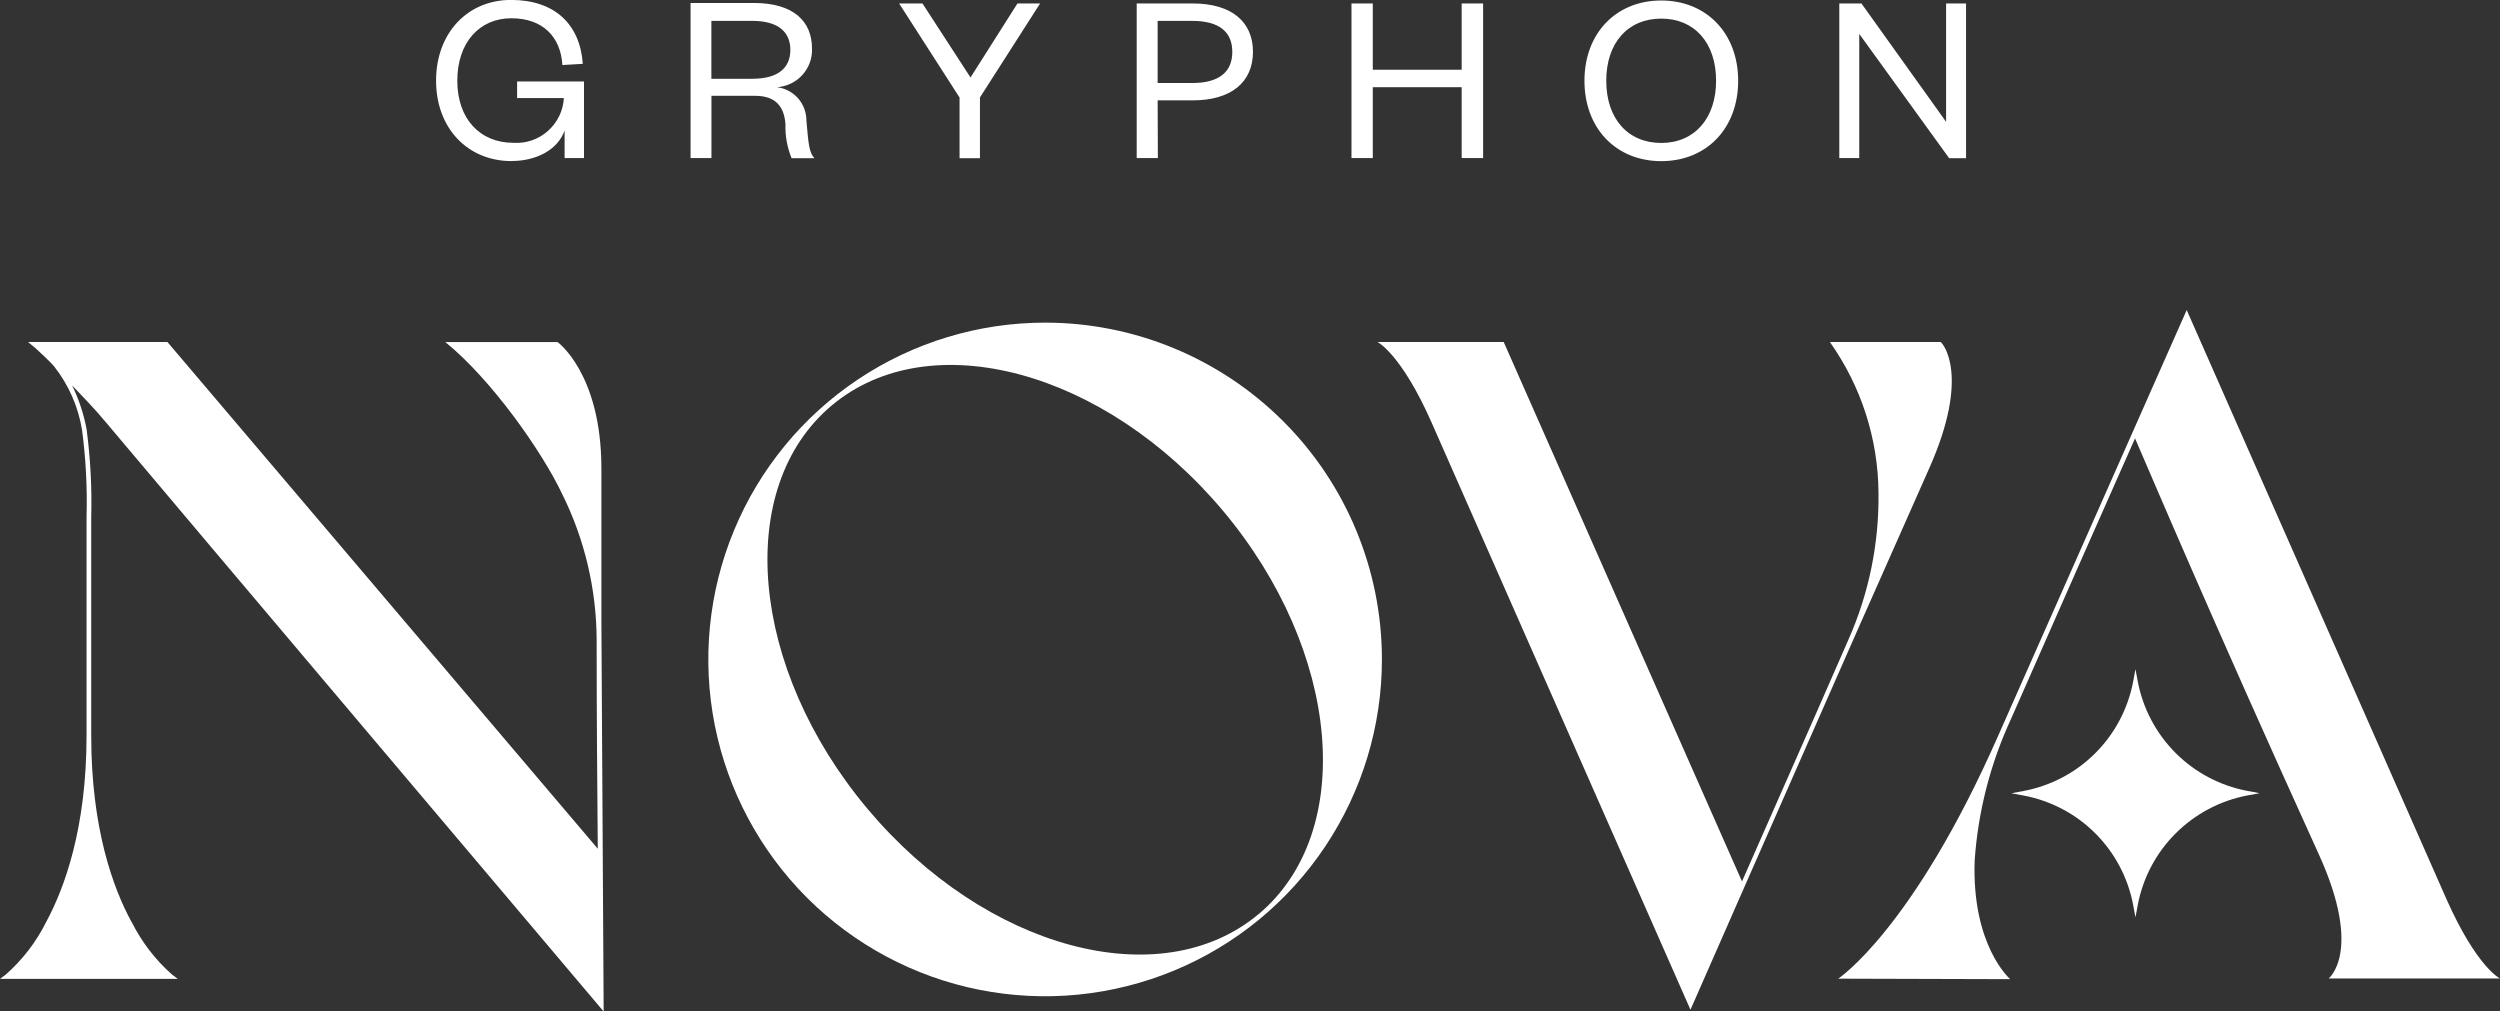 <?xml version="1.0" encoding="UTF-8"?>
<svg id="_圖層_2" data-name="圖層 2" xmlns="http://www.w3.org/2000/svg" width="353.26" height="142.91" viewBox="0 0 353.26 142.91">
  <rect x="0" y="0" width="353.26" height="142.91" fill="#333333" stroke="none"/>
  <g id="_圖層_1-2" data-name="圖層 1">
    <g>
      <path d="M263.03,87.78c3.11-7.03,6.35-14.33,9.57-21.59,5.84-13.13,1.92-17.57,1.74-17.75l-.11-.11h-15.66c4.42,6.24,6.82,13.68,6.87,21.32,.09,7.12-1.35,14.18-4.23,20.69-6.17,14.14-10.76,24.4-15.06,34.21l-33.67-76.22h-17.83s3.33,1.65,7.6,11.29c4.53,10.24,36.62,83.06,36.62,83.06l7.59-17.28c4.27-9.73,16.47-37.41,16.56-37.61" style="fill: #fff;"/>
      <path d="M329.05,138.26h24.2s-3.28-1.57-7.59-11.29c-4.68-10.58-36.67-83.16-36.67-83.16,0,0-13.4,30.29-26.62,60.11-12.07,27.42-22.62,34.37-22.62,34.37l24.3,.07s-5.46-4.69-5.02-16.79c.48-6.91,2.22-13.68,5.13-19.97,6.87-15.61,12.56-28.45,17.53-39.66,1.73,3.97,10.73,25.28,25.98,58.8,6.29,13.85,1.32,17.58,1.32,17.58" style="fill: #fff;"/>
      <path d="M302.08,96.33l-.33-1.78-.33,1.78c-.73,3.82-2.59,7.34-5.34,10.09-2.75,2.75-6.27,4.61-10.09,5.34l-1.78,.33,1.78,.33c3.82,.73,7.34,2.59,10.09,5.34,2.75,2.75,4.61,6.26,5.34,10.09l.33,1.78,.33-1.78c.73-3.82,2.59-7.34,5.35-10.09,2.75-2.75,6.27-4.62,10.09-5.35l1.78-.33-1.78-.33c-3.82-.73-7.34-2.59-10.09-5.34-2.75-2.75-4.62-6.27-5.35-10.09" style="fill: #fff;"/>
      <path d="M177.85,129.16c-13.87,11.63-38.61,4.98-55.27-14.87-16.66-19.86-18.92-45.37-5.05-57,13.87-11.63,38.61-4.97,55.27,14.87,16.66,19.84,18.92,45.38,5.05,57.01h0Zm-30.17-83.57c-9.41,0-18.61,2.79-26.44,8.02-7.83,5.23-13.93,12.66-17.53,21.36-3.6,8.7-4.54,18.26-2.71,27.5,1.84,9.23,6.37,17.71,13.02,24.37,6.66,6.65,15.14,11.19,24.37,13.02,9.23,1.84,18.8,.89,27.5-2.71,8.7-3.6,16.13-9.7,21.36-17.53,5.23-7.83,8.02-17.03,8.02-26.44,0-12.62-5.01-24.73-13.94-33.65-8.92-8.92-21.03-13.94-33.65-13.94Z" style="fill: #fff;"/>
      <path d="M18.59,130.28c-2.64-4.83-5.7-13.31-5.7-26.32v-30.88c.11-4.15-.11-8.3-.65-12.41-.4-2.15-1.09-4.25-2.05-6.21,1.24,1.32,3.15,3.24,4.84,5.29,8.88,10.58,70.27,83.18,70.27,83.18,0,0-.32-54.41-.32-55.23v-21.59c-.03-13.35-6.19-17.77-6.19-17.77h-15.86c6.53,5.29,13.67,15.47,16.5,21.45,3.2,6.43,4.86,13.52,4.88,20.7,0,11.9,.09,20.33,.16,29.44L23.66,48.33H3.97c.76,.6,1.5,1.25,2.19,1.93,.61,.61,1.08,1.03,1.47,1.49,2.07,2.62,3.44,5.74,3.97,9.04,.53,4.07,.75,8.18,.63,12.28v30.88c0,13.01-3.09,21.49-5.7,26.32-1.41,2.83-3.35,5.36-5.72,7.44l-.81,.61H25.12l-.81-.61c-2.37-2.09-4.3-4.62-5.71-7.44" style="fill: #fff;"/>
      <path d="M263.03,.49h-3.13V22.34h2.82V4.79l12.7,17.56h2.39V.49h-2.82V17.21L263.03,.49Zm-20.54,10.92c0,5.29-3.03,8.79-7.75,8.79s-7.77-3.44-7.77-8.79,3.05-8.78,7.77-8.78,7.75,3.44,7.75,8.78Zm3.12,0c0-6.73-4.51-11.34-10.87-11.34s-10.85,4.61-10.85,11.34,4.47,11.36,10.85,11.36,10.87-4.61,10.87-11.36Zm-51.63,10.93V12.32h12.56v10.02h3.03V.49h-3.03V9.85h-12.56V.49h-3.01V22.34h3.01Zm-30.4-8.16h4.97c5.41,0,8.5-2.56,8.5-6.86s-3.09-6.83-8.5-6.83h-7.93V22.34h2.99l-.03-8.16Zm0-2.46V2.95h4.89c3.82,0,5.66,1.56,5.66,4.38s-1.84,4.4-5.66,4.4h-4.89Zm-26.44-.77L130.35,.49h-3.3l8.54,13.29v8.57h2.88V13.77L146.97,.49h-3.2l-6.64,10.47Zm-36.62,.17V2.95h5.78c3.71,0,5.38,1.6,5.38,4.1s-1.67,4.08-5.38,4.08h-5.78Zm14.54,11.21c-.73-.79-.83-2.05-1.11-5.29,0-1.16-.42-2.28-1.18-3.15-.77-.87-1.83-1.43-2.98-1.57,1.37-.09,2.66-.7,3.58-1.72,.93-1.02,1.42-2.35,1.37-3.73,0-3.89-2.64-6.45-8.22-6.45h-8.94V22.34h2.95V13.54h6.19c2.97,0,4.12,1.63,4.27,4.06-.05,1.62,.25,3.24,.86,4.75h3.21Zm-42.75,.42c3.4,0,6.49-1.53,7.47-4.31v3.89h2.74V11.51h-9.45v2.35h6.61c-.05,.88-.28,1.75-.66,2.54-.39,.8-.93,1.51-1.59,2.1-.66,.59-1.43,1.04-2.27,1.33-.84,.29-1.72,.41-2.61,.35-4.71,0-7.93-3.36-7.93-8.78s3.16-8.82,7.63-8.82,6.98,2.64,7.22,6.61l2.88-.17c-.38-5.59-3.97-9.03-10.13-9.03s-10.6,4.68-10.6,11.41,4.48,11.36,10.65,11.36" style="fill: #fff;"/>
    </g>
  </g>
</svg>